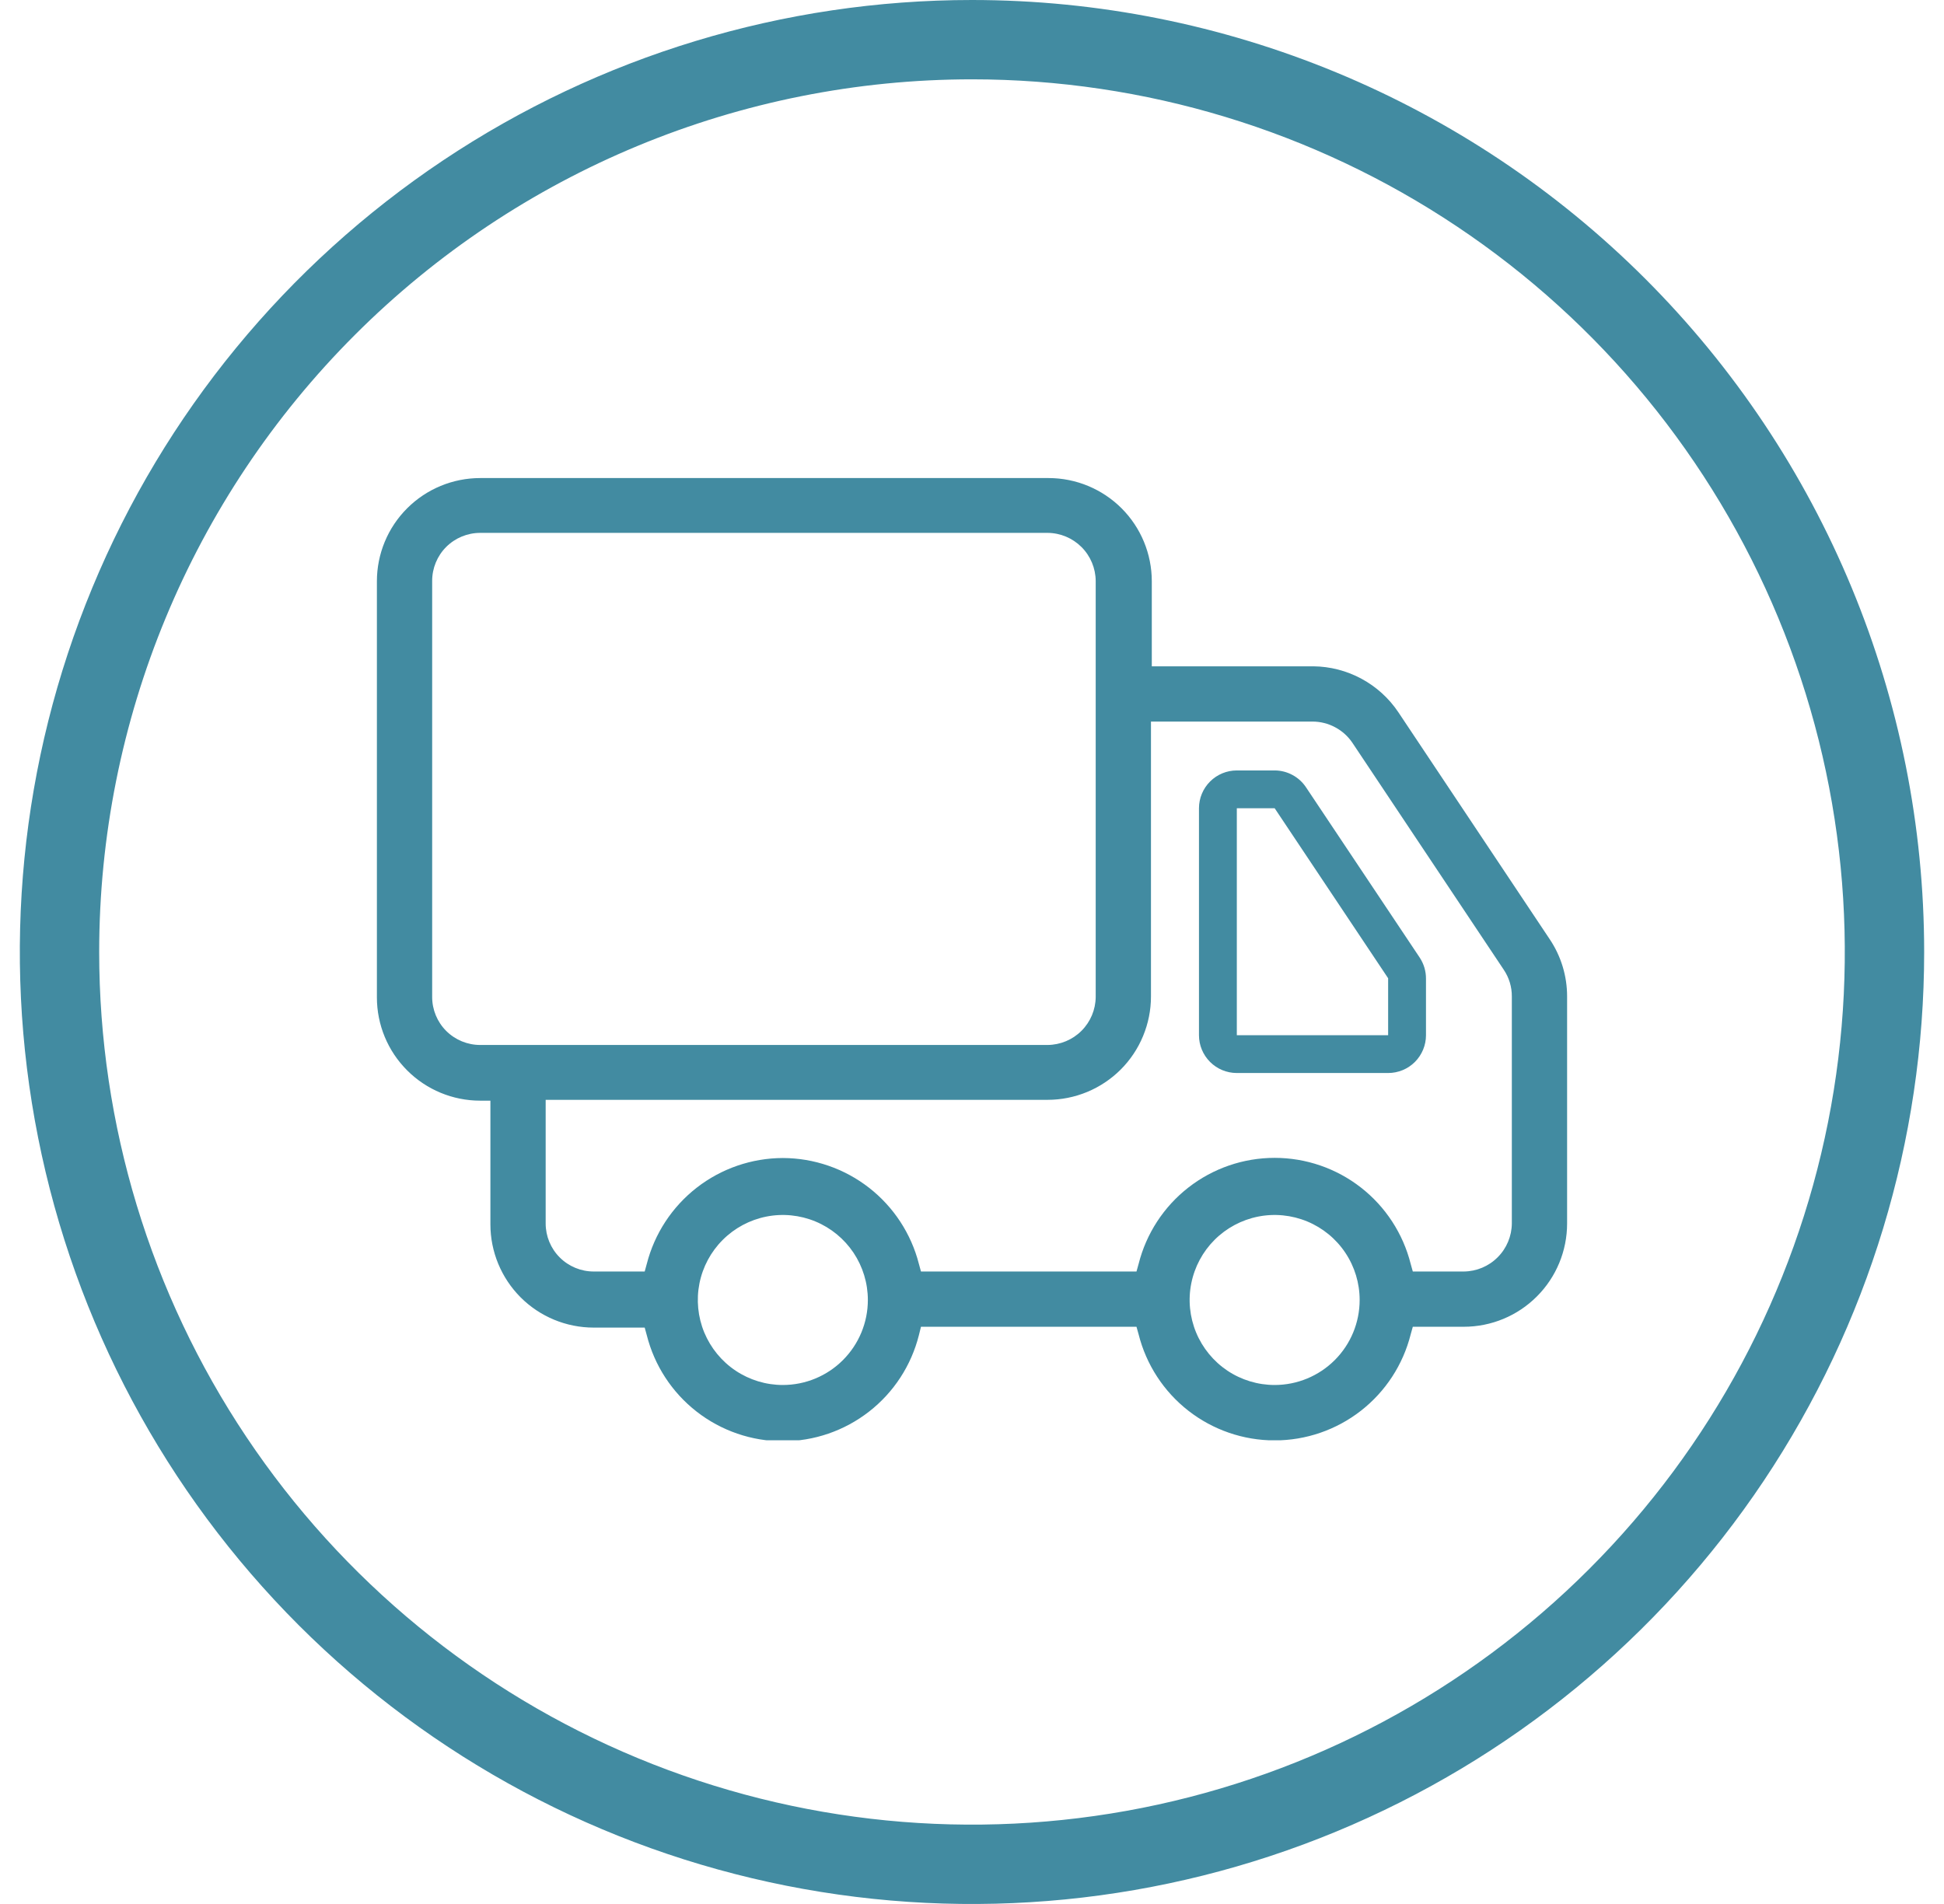 <svg width="49" height="48" viewBox="0 0 49 48" fill="none" xmlns="http://www.w3.org/2000/svg">
<path d="M24.5 2C28.851 2 33.105 3.29 36.722 5.708C40.34 8.125 43.16 11.561 44.825 15.581C46.49 19.601 46.926 24.024 46.077 28.292C45.228 32.56 43.133 36.48 40.056 39.556C36.98 42.633 33.06 44.728 28.792 45.577C24.524 46.426 20.101 45.99 16.081 44.325C12.061 42.66 8.625 39.84 6.208 36.223C3.79 32.605 2.5 28.351 2.5 24C2.5 18.165 4.818 12.569 8.944 8.444C13.069 4.318 18.665 2 24.5 2ZM24.5 3.05176e-05C19.753 3.05176e-05 15.113 1.408 11.166 4.045C7.22 6.682 4.143 10.43 2.327 14.816C0.51 19.201 0.035 24.027 0.961 28.682C1.887 33.338 4.173 37.614 7.529 40.971C10.886 44.327 15.162 46.613 19.818 47.539C24.473 48.465 29.299 47.99 33.684 46.173C38.07 44.357 41.818 41.281 44.455 37.334C47.092 33.387 48.5 28.747 48.5 24C48.5 17.635 45.971 11.53 41.471 7.029C36.97 2.529 30.865 3.05176e-05 24.5 3.05176e-05Z" fill="#428BA1"/>
<g clip-path="url(#clip0_6517_12479)">
<path d="M32.921 19.851C32.835 19.72 32.717 19.612 32.579 19.538C32.441 19.463 32.286 19.423 32.129 19.423H31.175C30.922 19.423 30.68 19.523 30.501 19.702C30.322 19.881 30.221 20.123 30.221 20.376V26.098C30.221 26.351 30.322 26.593 30.501 26.772C30.68 26.951 30.922 27.051 31.175 27.051H34.989C35.242 27.051 35.485 26.951 35.664 26.772C35.842 26.593 35.943 26.351 35.943 26.098V24.673C35.944 24.482 35.888 24.296 35.782 24.137L32.921 19.851ZM34.989 26.098H31.175V20.376H32.129L34.989 24.662V26.098Z" fill="#428BA1"/>
<path d="M23.214 33.448H28.646L28.7 33.641C28.892 34.404 29.334 35.082 29.955 35.566C30.576 36.05 31.341 36.313 32.129 36.313C32.916 36.313 33.681 36.05 34.302 35.566C34.923 35.082 35.365 34.404 35.557 33.641L35.611 33.448H36.896C37.587 33.448 38.249 33.174 38.737 32.685C39.226 32.197 39.5 31.535 39.5 30.844V25.123C39.501 24.608 39.348 24.104 39.061 23.677L35.246 17.955C35.01 17.603 34.691 17.313 34.318 17.112C33.945 16.91 33.528 16.802 33.104 16.798H29.032V14.655C29.032 13.964 28.758 13.302 28.27 12.814C27.781 12.326 27.119 12.052 26.429 12.052H12.104C11.413 12.052 10.751 12.326 10.263 12.814C9.774 13.302 9.5 13.964 9.5 14.655V25.144C9.5 25.835 9.774 26.497 10.263 26.985C10.751 27.474 11.413 27.748 12.104 27.748H12.361V30.866C12.361 31.556 12.635 32.218 13.123 32.707C13.611 33.195 14.274 33.469 14.964 33.469H16.25L16.303 33.662C16.496 34.426 16.938 35.103 17.559 35.587C18.18 36.071 18.945 36.334 19.732 36.334C20.52 36.334 21.284 36.071 21.905 35.587C22.527 35.103 22.968 34.426 23.161 33.662L23.214 33.448ZM32.129 34.916C31.705 34.916 31.29 34.79 30.938 34.555C30.586 34.319 30.311 33.984 30.149 33.593C29.987 33.201 29.944 32.77 30.027 32.355C30.11 31.939 30.314 31.557 30.613 31.258C30.913 30.958 31.295 30.754 31.71 30.671C32.126 30.588 32.557 30.631 32.949 30.793C33.34 30.955 33.675 31.23 33.91 31.582C34.146 31.935 34.271 32.349 34.271 32.773C34.271 33.341 34.046 33.886 33.644 34.288C33.242 34.69 32.697 34.916 32.129 34.916ZM12.104 26.344C11.783 26.344 11.475 26.217 11.247 25.99C11.02 25.763 10.893 25.455 10.893 25.134V14.644C10.893 14.323 11.02 14.015 11.247 13.788C11.475 13.561 11.783 13.434 12.104 13.434H26.407C26.727 13.436 27.034 13.565 27.26 13.791C27.487 14.018 27.615 14.324 27.618 14.644V25.134C27.615 25.454 27.487 25.76 27.26 25.987C27.034 26.213 26.727 26.341 26.407 26.344H12.104ZM19.732 34.916C19.308 34.916 18.894 34.79 18.542 34.555C18.189 34.319 17.915 33.984 17.752 33.593C17.59 33.201 17.548 32.77 17.63 32.355C17.713 31.939 17.917 31.557 18.217 31.258C18.517 30.958 18.898 30.754 19.314 30.671C19.73 30.588 20.161 30.631 20.552 30.793C20.944 30.955 21.278 31.23 21.514 31.582C21.749 31.935 21.875 32.349 21.875 32.773C21.875 33.341 21.649 33.886 21.247 34.288C20.846 34.69 20.3 34.916 19.732 34.916ZM19.732 29.194C18.946 29.196 18.182 29.459 17.561 29.942C16.941 30.425 16.498 31.1 16.303 31.862L16.25 32.055H14.964C14.643 32.055 14.335 31.927 14.108 31.7C13.881 31.473 13.754 31.165 13.754 30.844V27.727H26.407C26.749 27.727 27.088 27.659 27.404 27.528C27.719 27.397 28.006 27.206 28.248 26.964C28.49 26.722 28.682 26.435 28.812 26.119C28.943 25.803 29.011 25.465 29.011 25.123V18.191H33.082C33.281 18.191 33.477 18.24 33.652 18.334C33.828 18.427 33.978 18.562 34.089 18.727L37.904 24.448C38.038 24.647 38.109 24.883 38.107 25.123V30.844C38.104 31.165 37.976 31.471 37.749 31.697C37.523 31.924 37.217 32.052 36.896 32.055H35.611L35.557 31.862C35.365 31.099 34.923 30.421 34.302 29.937C33.681 29.453 32.916 29.19 32.129 29.19C31.341 29.19 30.576 29.453 29.955 29.937C29.334 30.421 28.892 31.099 28.7 31.862L28.646 32.055H23.214L23.161 31.862C22.966 31.1 22.523 30.425 21.903 29.942C21.282 29.459 20.518 29.196 19.732 29.194V29.194Z" fill="#428BA1"/>
</g>
<defs>
<clipPath id="clip0_6517_12479">
<rect width="30" height="24.279" fill="white" transform="translate(9.5 12.03)"/>
</clipPath>
</defs>
</svg>
